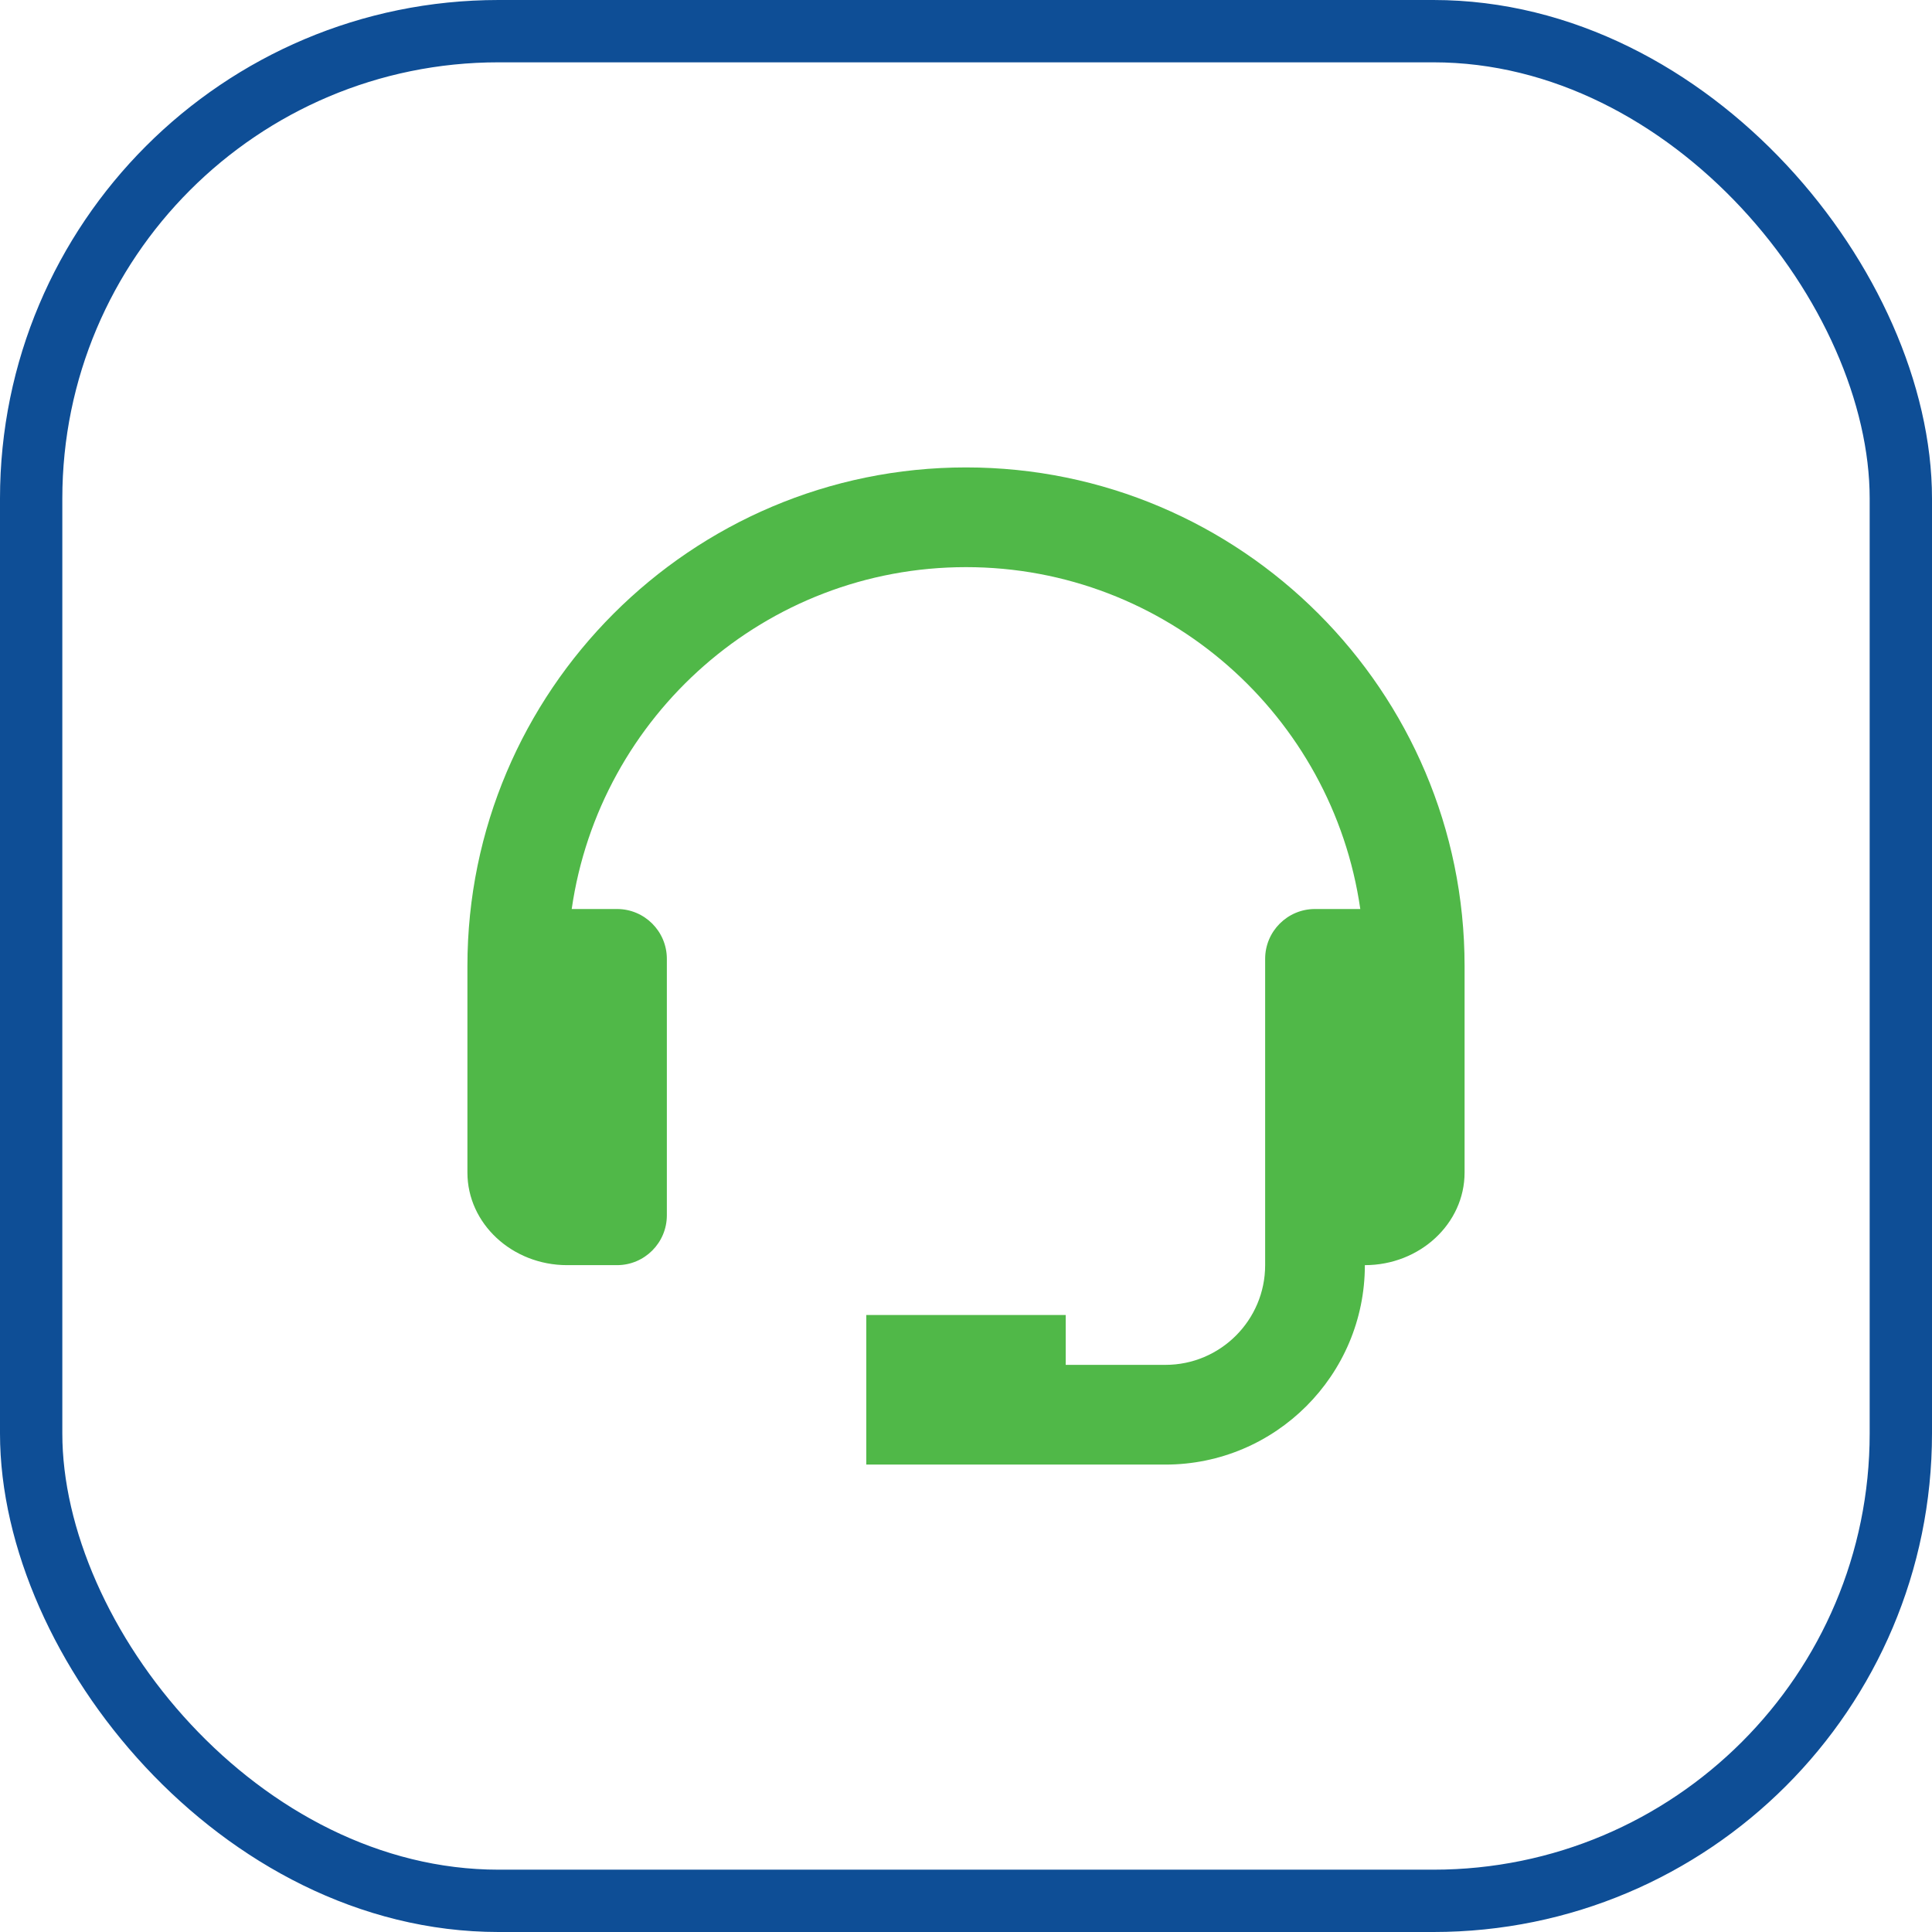 <?xml version="1.0" encoding="UTF-8"?>
<svg width="62px" height="62px" viewBox="0 0 62 62" version="1.1" xmlns="http://www.w3.org/2000/svg" xmlns:xlink="http://www.w3.org/1999/xlink">
    <title>Group 17</title>
    <g id="Page-1" stroke="none" stroke-width="1" fill="none" fill-rule="evenodd">
        <g id="iconos" transform="translate(-289, -489)">
            <g id="Group-17" transform="translate(289, 489)">
                <rect id="Rectangle-Copy-10" stroke="#0E4E96" stroke-width="2" x="1" y="1" width="60" height="60" rx="15"></rect>
                <g id="bx-support" transform="translate(15, 15)" fill="#50B848" fill-rule="nonzero">
                    <path d="M16,0 C7.178,0 0,7.178 0,16 L0,22.629 C0,24.267 1.435,25.6 3.2,25.6 L4.8,25.6 C5.684,25.6 6.4,24.884 6.4,24 L6.4,15.771 C6.4,14.888 5.684,14.171 4.8,14.171 L3.347,14.171 C4.237,7.979 9.565,3.2 16,3.2 C22.435,3.2 27.763,7.979 28.653,14.171 L27.2,14.171 C26.316,14.171 25.6,14.888 25.6,15.771 L25.6,25.6 C25.6,27.365 24.165,28.8 22.4,28.8 L19.2,28.8 L19.2,27.2 L12.8,27.2 L12.8,32 L22.4,32 C25.93,32 28.8,29.13 28.8,25.6 C30.565,25.6 32,24.267 32,22.629 L32,16 C32,7.178 24.822,0 16,0 Z" id="Path"></path>
                </g>
            </g>
        </g>
    </g>
</svg>